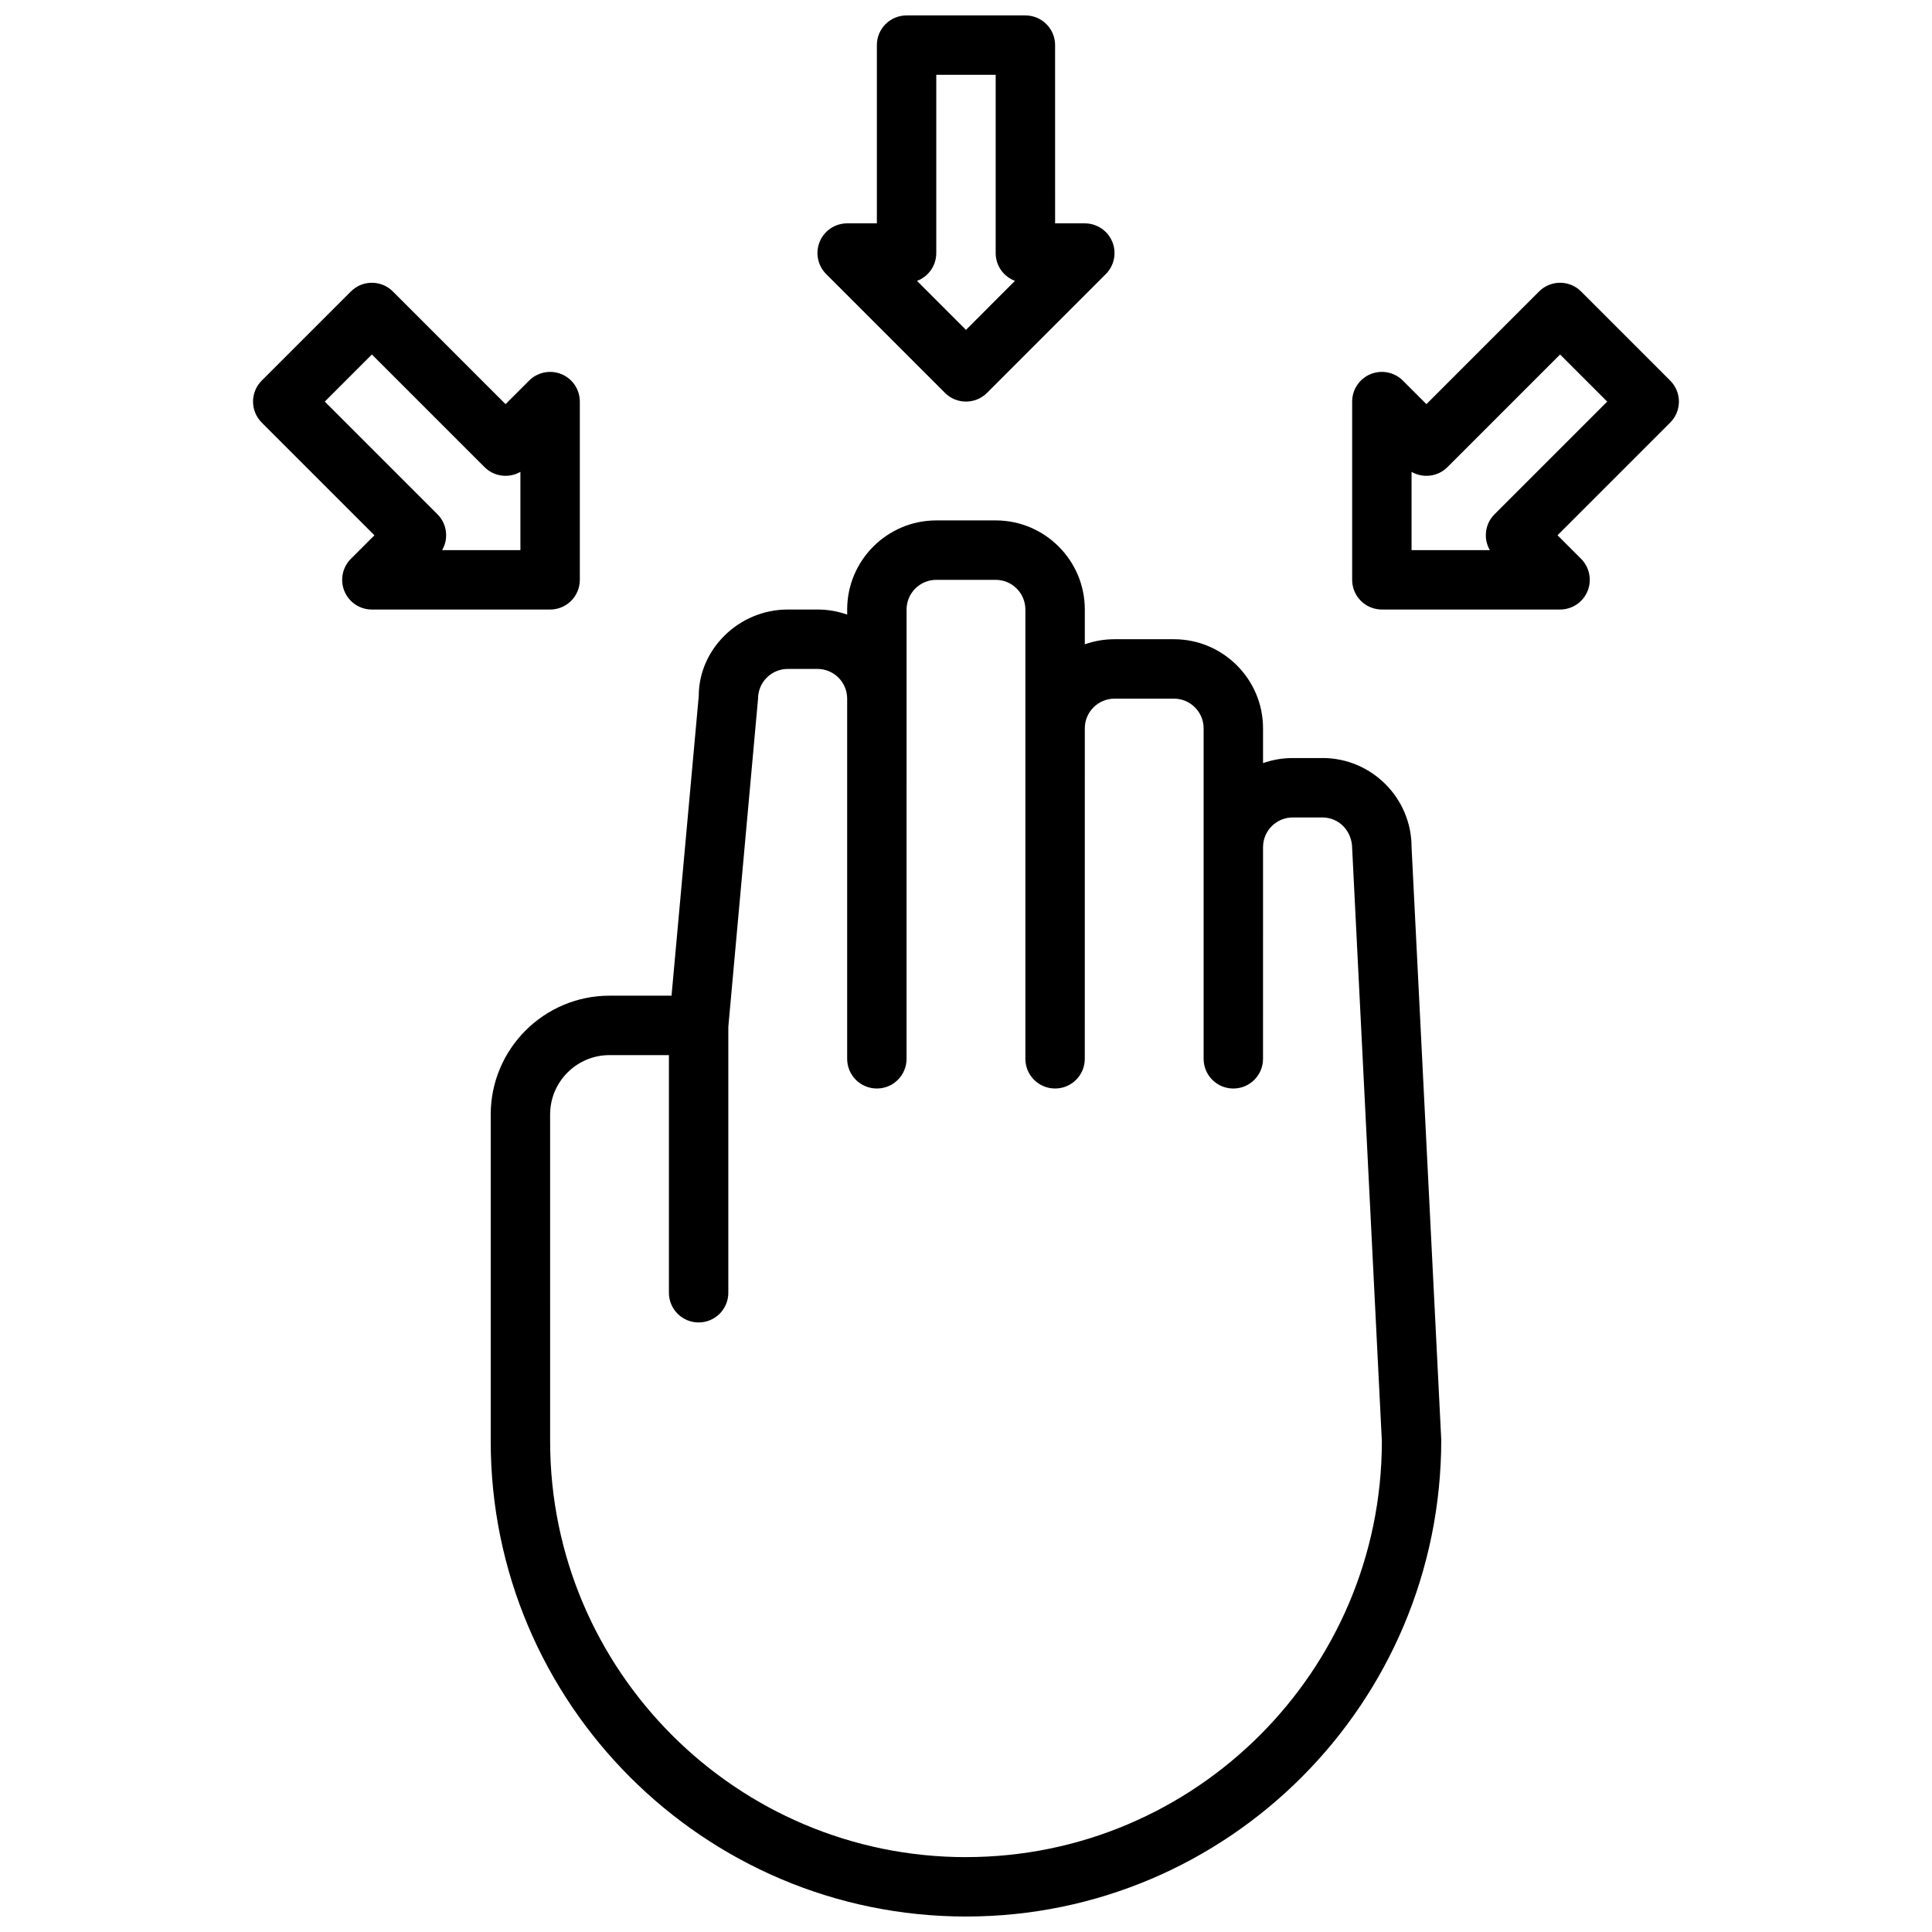 <?xml version="1.0" encoding="UTF-8"?>
<!-- Uploaded to: SVG Repo, www.svgrepo.com, Generator: SVG Repo Mixer Tools -->
<svg width="800px" height="800px" version="1.1" viewBox="144 144 512 512" xmlns="http://www.w3.org/2000/svg">
 <defs>
  <clipPath id="b">
   <path d="m360 148.09h80v102.91h-80z"/>
  </clipPath>
  <clipPath id="a">
   <path d="m274 281h252v370.9h-252z"/>
  </clipPath>
 </defs>
 <g clip-path="url(#b)">
  <path d="m394.43 248.12c1.535 1.535 3.551 2.305 5.566 2.305s4.031-0.77 5.566-2.305l31.488-31.488c2.25-2.25 2.93-5.637 1.707-8.582-1.223-2.945-4.094-4.856-7.273-4.856h-7.871l-0.004-47.234c0-4.352-3.519-7.871-7.871-7.871h-31.488c-4.352 0-7.871 3.519-7.871 7.871v47.23h-7.871c-3.18 0-6.062 1.914-7.273 4.856-1.219 2.945-0.543 6.328 1.707 8.582zm-2.309-37.055v-47.234h15.742v47.23c0 3.379 2.117 6.258 5.109 7.367l-12.977 12.992-12.98-12.98c2.981-1.117 5.106-4 5.106-7.375z"/>
 </g>
 <path d="m586.62 244.86-23.617-23.617c-3.078-3.078-8.055-3.078-11.133 0l-29.855 29.859-6.242-6.242c-2.242-2.25-5.629-2.922-8.582-1.707-2.945 1.219-4.856 4.094-4.856 7.273v47.23c0 4.352 3.519 7.871 7.871 7.871h47.23c3.18 0 6.055-1.914 7.273-4.856 1.219-2.945 0.543-6.328-1.707-8.582l-6.242-6.238 29.859-29.859c3.078-3.078 3.078-8.055 0-11.133zm-46.555 35.426c-2.574 2.574-2.992 6.488-1.25 9.5h-20.738v-20.734c3.016 1.73 6.926 1.324 9.5-1.25l29.859-29.859 12.488 12.484z"/>
 <path d="m297.66 297.66v-47.23c0-3.18-1.914-6.055-4.856-7.273-2.945-1.219-6.328-0.543-8.582 1.707l-6.246 6.238-29.859-29.859c-3.078-3.078-8.055-3.078-11.133 0l-23.617 23.617c-3.078 3.078-3.078 8.055 0 11.133l29.859 29.859-6.242 6.242c-2.25 2.25-2.93 5.637-1.707 8.582 1.215 2.941 4.098 4.856 7.277 4.856h47.23c4.356 0 7.875-3.519 7.875-7.871zm-15.746-7.875h-20.734c1.738-3.016 1.324-6.926-1.25-9.5l-29.859-29.859 12.484-12.484 29.859 29.859c2.574 2.574 6.488 2.984 9.5 1.25z"/>
 <g clip-path="url(#a)">
  <path d="m494.46 344.89h-7.871c-2.762 0-5.414 0.473-7.871 1.348v-9.219c0-13.02-10.598-23.617-23.617-23.617h-15.742c-2.762 0-5.414 0.473-7.871 1.348v-9.219c0-13.02-10.598-23.617-23.617-23.617h-15.742c-13.02 0-23.617 10.598-23.617 23.617v1.348c-2.465-0.875-5.109-1.348-7.875-1.348h-7.871c-13.02 0-23.617 10.598-23.586 22.898l-7.215 79.438h-16.43c-17.367 0-31.488 14.121-31.488 31.488v86.594c0 69.445 56.504 125.95 125.95 125.95 69.445 0 125.95-56.504 125.95-126.35l-7.867-157.05c0-13.023-10.594-23.617-23.617-23.617zm-94.461 291.27c-60.773 0-110.21-49.438-110.21-110.21l-0.004-86.594c0-8.684 7.062-15.742 15.742-15.742h15.742v62.977c0 4.352 3.519 7.871 7.871 7.871 4.352 0 7.871-3.519 7.871-7.871v-70.469l7.879-86.977c0-4.344 3.527-7.871 7.871-7.871h7.871c4.344 0 7.871 3.527 7.871 7.871v95.449c0 4.352 3.519 7.871 7.871 7.871 4.352 0 7.871-3.519 7.871-7.871l0.004-119.06c0-4.344 3.527-7.871 7.871-7.871h15.742c4.344 0 7.871 3.527 7.871 7.871v119.06c0 4.352 3.519 7.871 7.871 7.871s7.871-3.519 7.871-7.871l0.008-87.574c0-4.344 3.527-7.871 7.871-7.871h15.742c4.344 0 7.871 3.527 7.871 7.871v87.578c0 4.352 3.519 7.871 7.871 7.871s7.871-3.519 7.871-7.871l0.004-56.09c0-4.344 3.527-7.871 7.871-7.871h7.871c4.344 0 7.871 3.527 7.879 8.266l7.867 157.04c0 60.773-49.438 110.21-110.21 110.21z"/>
 </g>
</svg>